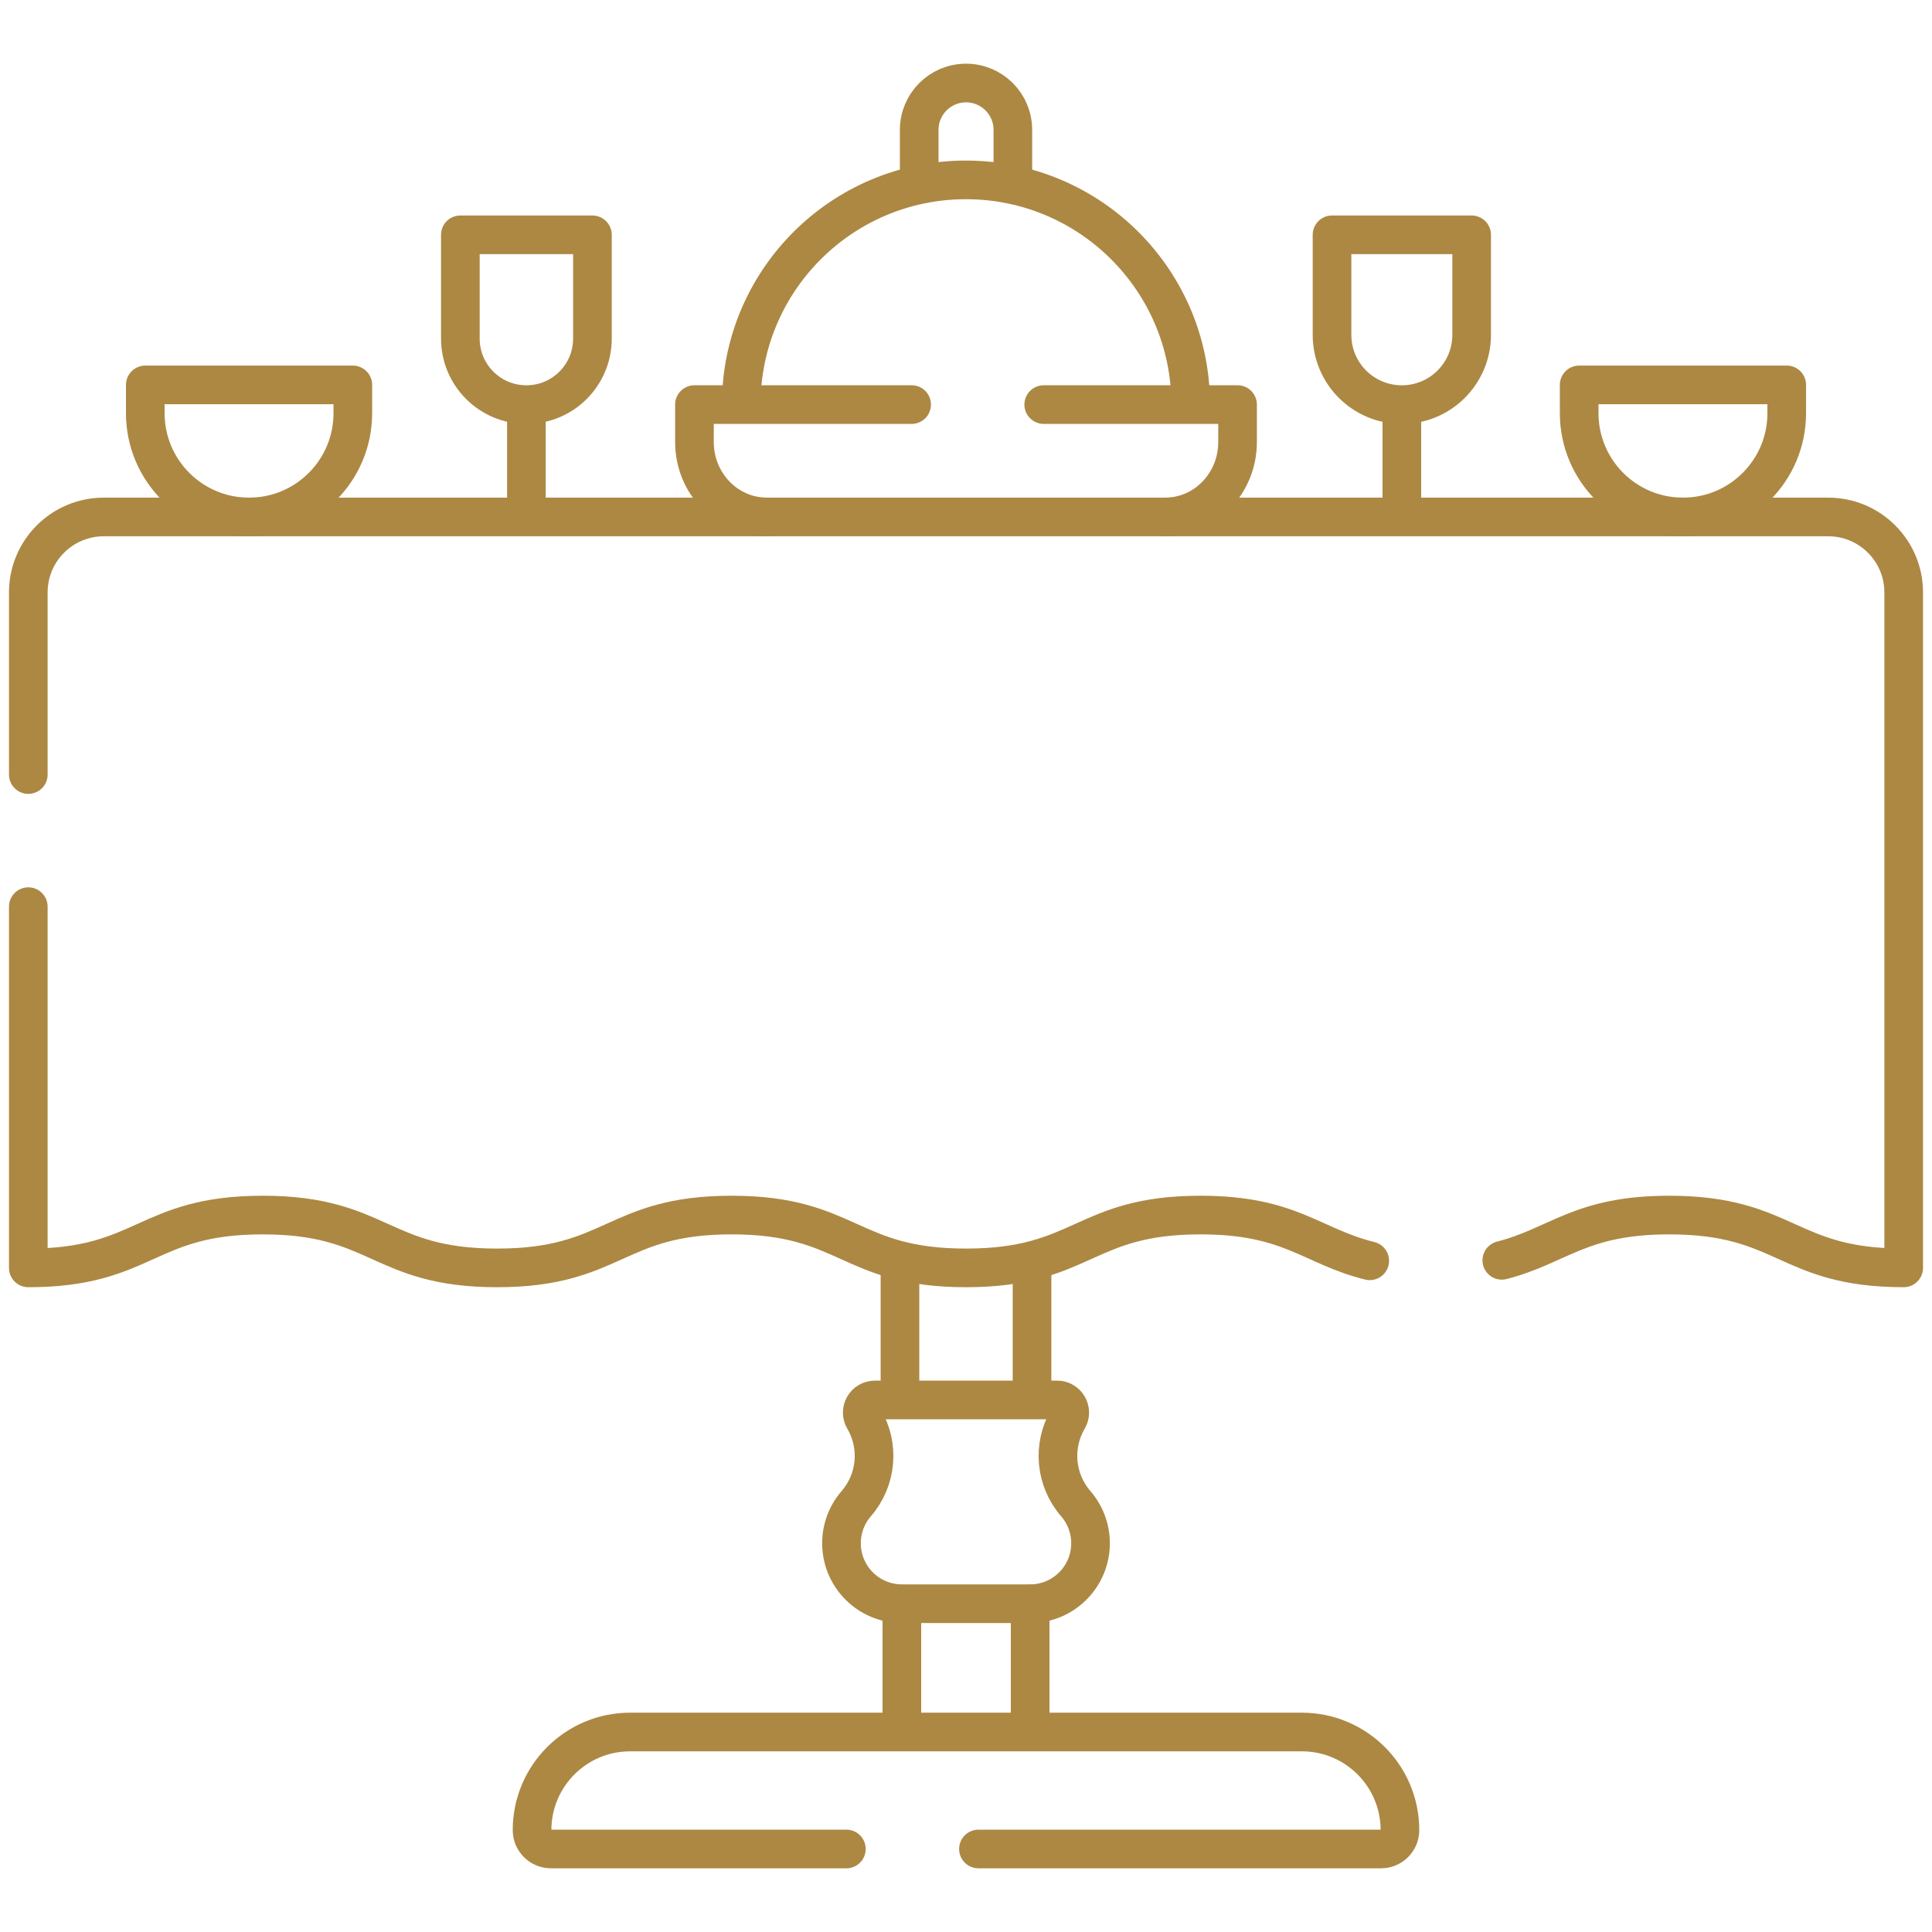 <svg width="100" height="100" viewBox="0 0 100 100" fill="none" xmlns="http://www.w3.org/2000/svg">
<path d="M46.68 89.632V83.027" stroke="#AC8843" stroke-width="2" stroke-miterlimit="10" stroke-linecap="round" stroke-linejoin="round"/>
<path d="M53.32 83.023V89.625" stroke="#AC8843" stroke-width="2" stroke-miterlimit="10" stroke-linecap="round" stroke-linejoin="round"/>
<path d="M46.582 72.439V65.43" stroke="#AC8843" stroke-width="2" stroke-miterlimit="10" stroke-linecap="round" stroke-linejoin="round"/>
<path d="M53.418 65.43V72.445" stroke="#AC8843" stroke-width="2" stroke-miterlimit="10" stroke-linecap="round" stroke-linejoin="round"/>
<path d="M53.316 83.008H46.684C44.956 83.008 43.555 81.607 43.555 79.878C43.555 79.125 43.826 78.398 44.319 77.829C45.38 76.605 45.541 74.841 44.72 73.446C44.464 73.01 44.778 72.461 45.283 72.461H54.717C55.222 72.461 55.536 73.01 55.28 73.446C54.459 74.841 54.62 76.605 55.681 77.829C56.174 78.398 56.446 79.125 56.446 79.878C56.445 81.607 55.044 83.008 53.316 83.008Z" stroke="#AC8843" stroke-width="2" stroke-miterlimit="10" stroke-linecap="round" stroke-linejoin="round"/>
<path d="M43.808 95.703H28.516C27.976 95.703 27.539 95.266 27.539 94.727C27.539 91.922 29.813 89.648 32.617 89.648H67.383C70.187 89.648 72.461 91.922 72.461 94.727C72.461 95.266 72.024 95.703 71.484 95.703H50.644" stroke="#AC8843" stroke-width="2" stroke-miterlimit="10" stroke-linecap="round" stroke-linejoin="round"/>
<path d="M77.733 65.234C80.679 64.478 81.779 62.891 86.402 62.891C92.469 62.891 92.469 65.625 98.535 65.625V30.664C98.535 28.507 96.786 26.758 94.629 26.758H5.371C3.214 26.758 1.465 28.507 1.465 30.664V40.091" stroke="#AC8843" stroke-width="2" stroke-miterlimit="10" stroke-linecap="round" stroke-linejoin="round"/>
<path d="M1.465 46.928V65.626C7.532 65.626 7.532 62.891 13.599 62.891C19.667 62.891 19.667 65.626 25.734 65.626C31.801 65.626 31.801 62.891 37.868 62.891C43.935 62.891 43.935 65.626 50.002 65.626C56.068 65.626 56.068 62.891 62.135 62.891C66.806 62.891 67.881 64.513 70.898 65.259" stroke="#AC8843" stroke-width="2" stroke-miterlimit="10" stroke-linecap="round" stroke-linejoin="round"/>
<path d="M47.186 20.941H35.945V22.88C35.945 25.021 37.623 26.757 39.693 26.757" stroke="#AC8843" stroke-width="2" stroke-miterlimit="10" stroke-linecap="round" stroke-linejoin="round"/>
<path d="M60.308 26.757C62.378 26.757 64.056 25.021 64.056 22.88V20.941H54.023" stroke="#AC8843" stroke-width="2" stroke-miterlimit="10" stroke-linecap="round" stroke-linejoin="round"/>
<path d="M61.63 20.904C61.61 14.498 56.41 9.311 49.998 9.311C43.587 9.311 38.387 14.498 38.367 20.904" stroke="#AC8843" stroke-width="2" stroke-miterlimit="10" stroke-linecap="round" stroke-linejoin="round"/>
<path d="M47.578 9.532V6.72C47.578 5.382 48.663 4.297 50.001 4.297C51.34 4.297 52.425 5.382 52.425 6.72V9.532" stroke="#AC8843" stroke-width="2" stroke-miterlimit="10" stroke-linecap="round" stroke-linejoin="round"/>
<path d="M72.559 20.943C70.563 20.943 68.945 19.326 68.945 17.33V12.154H76.172V17.33C76.172 19.326 74.554 20.943 72.559 20.943Z" stroke="#AC8843" stroke-width="2" stroke-miterlimit="10" stroke-linecap="round" stroke-linejoin="round"/>
<path d="M72.559 21.041V26.51" stroke="#AC8843" stroke-width="2" stroke-miterlimit="10" stroke-linecap="round" stroke-linejoin="round"/>
<path d="M27.246 20.943C25.358 20.943 23.828 19.413 23.828 17.525V12.154H30.664V17.525C30.664 19.413 29.134 20.943 27.246 20.943Z" stroke="#AC8843" stroke-width="2" stroke-miterlimit="10" stroke-linecap="round" stroke-linejoin="round"/>
<path d="M27.246 21.041V26.51" stroke="#AC8843" stroke-width="2" stroke-miterlimit="10" stroke-linecap="round" stroke-linejoin="round"/>
<path d="M12.891 26.758C9.924 26.758 7.52 24.353 7.52 21.387V19.922H18.262V21.387C18.262 24.353 15.857 26.758 12.891 26.758Z" stroke="#AC8843" stroke-width="2" stroke-miterlimit="10" stroke-linecap="round" stroke-linejoin="round"/>
<path d="M87.109 26.758C84.143 26.758 81.738 24.353 81.738 21.387V19.922H92.481V21.387C92.481 24.353 90.076 26.758 87.109 26.758Z" stroke="#AC8843" stroke-width="2" stroke-miterlimit="10" stroke-linecap="round" stroke-linejoin="round"/>
</svg>
